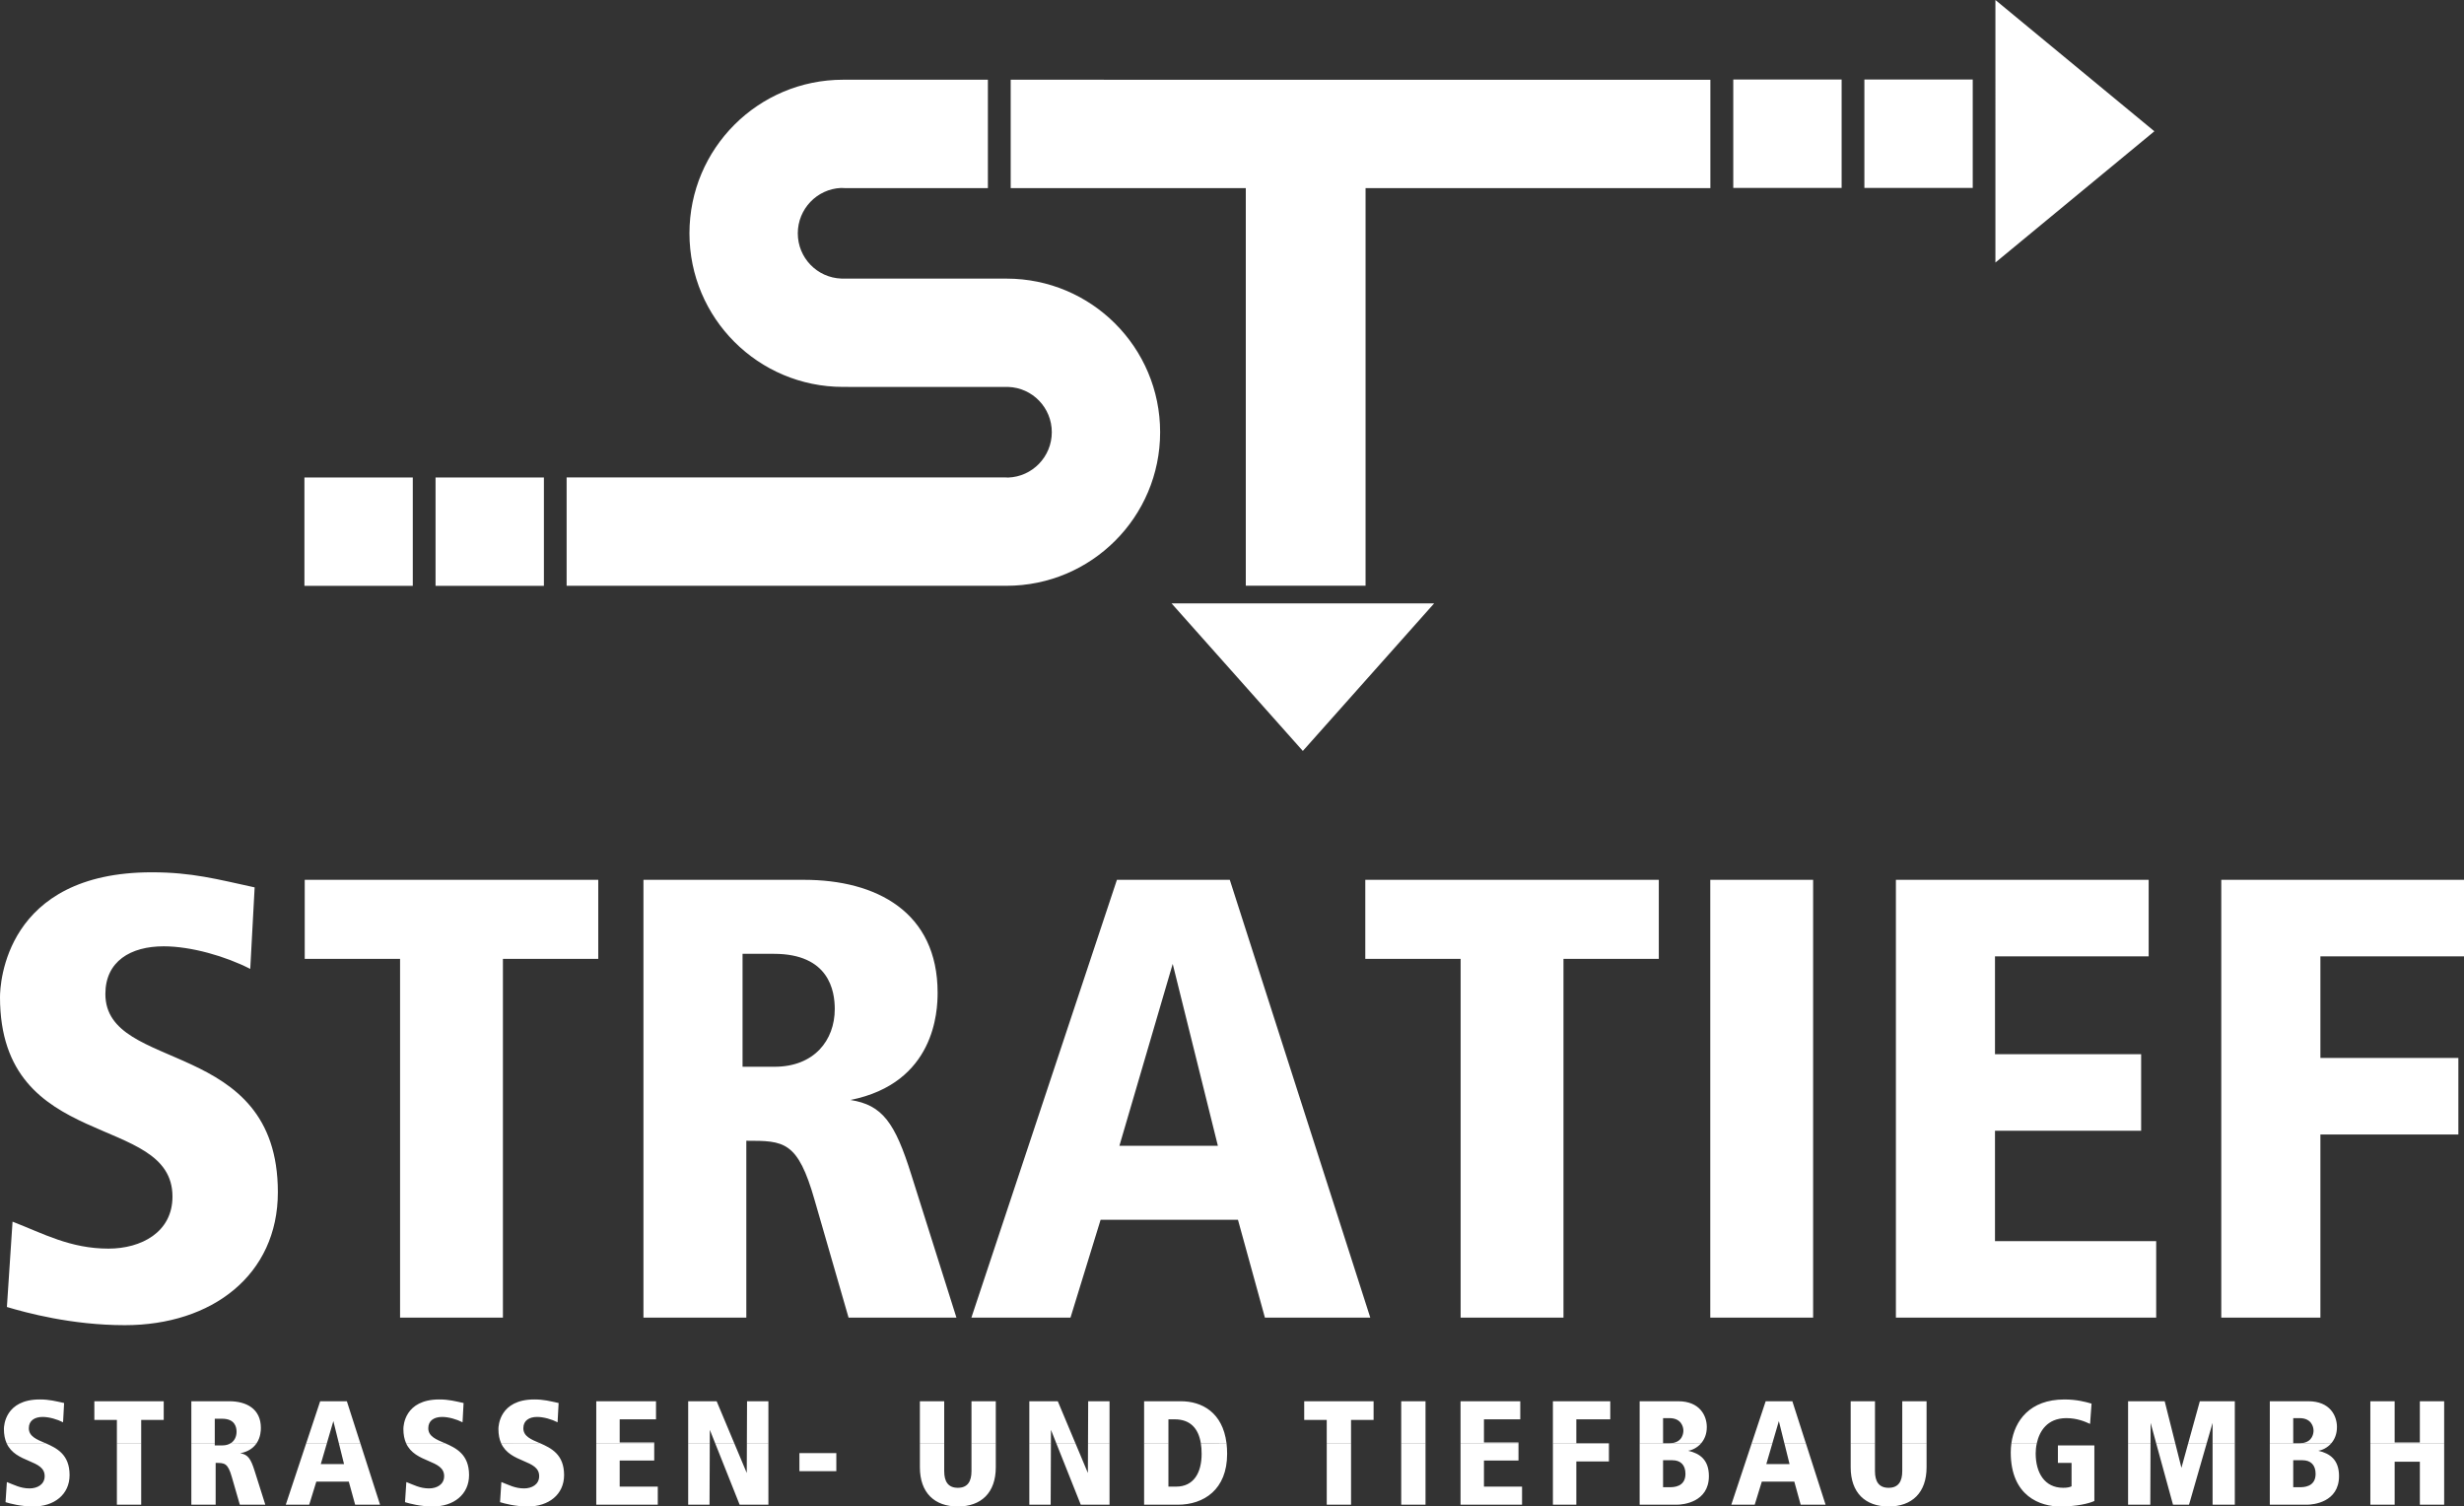 <?xml version="1.0" encoding="utf-8"?>
<!-- Generator: Adobe Illustrator 13.0.0, SVG Export Plug-In . SVG Version: 6.00 Build 14948)  -->
<!DOCTYPE svg PUBLIC "-//W3C//DTD SVG 1.1//EN" "http://www.w3.org/Graphics/SVG/1.1/DTD/svg11.dtd">
<svg version="1.1" id="Ebene_1" xmlns="http://www.w3.org/2000/svg" xmlns:xlink="http://www.w3.org/1999/xlink" x="0px" y="0px"
	 width="196.448px" height="120.107px" viewBox="0 0 196.448 120.107" enable-background="new 0 0 196.448 120.107"
	 xml:space="preserve">
<rect x="0" y="0" width="196.448" height="120.107" fill="#333333" stroke="none"/>
<g>
	<path fill="#FFFFFF" d="M103.872,59.871L93.406,48.108h20.932L103.872,59.871L103.872,59.871z M171.762,10.466l-12.673,10.465V0
		L171.762,10.466L171.762,10.466z M24.271,46.705v-8.638h8.639v8.638H24.271L24.271,46.705z M34.725,46.705v-8.638h8.639v8.638
		H34.725L34.725,46.705z M138.189,14.979V6.341h8.639v8.639H138.189L138.189,14.979z M148.642,14.979V6.341h8.639v8.639H148.642
		L148.642,14.979z M108.873,46.696h-9.549V14.998l-18.744-0.001v-8.64l55.784,0.001v8.639h-27.491V46.696L108.873,46.696z
		 M78.762,14.997H67.365l-0.312-0.012c-1.917,0.083-3.447,1.676-3.447,3.617c0,1.951,1.54,3.541,3.474,3.608h11.207l1.962,0.003
		c6.764,0,12.245,5.482,12.245,12.245s-5.484,12.245-12.248,12.245l-35.071-0.002v-8.639h34.923l0.277,0.013
		c1.932-0.066,3.482-1.665,3.482-3.617c0-1.95-1.54-3.541-3.474-3.608H69.177l-1.963-0.003c-6.763,0-12.246-5.482-12.246-12.246
		c0-6.763,5.485-12.245,12.249-12.245l11.545,0V14.997L78.762,14.997z"/>
	<path fill-rule="evenodd" clip-rule="evenodd" fill="#FFFFFF" d="M177.097,105.051V70.146h19.352v6.102h-11.45v8.1h11v6.101h-11
		v14.603H177.097L177.097,105.051z M151.155,105.051V70.146h20.152v6.102h-12.252v7.799h11.652v6.102h-11.652v8.803h12.852v6.1
		H151.155L151.155,105.051z M136.356,105.051V70.146h8.2v34.904H136.356L136.356,105.051z M116.452,105.051V76.447h-7.601v-6.301
		h23.401v6.301h-7.6v28.604H116.452L116.452,105.051z M97.098,91.351l-3.601-14.503l-4.25,14.503H97.098L97.098,91.351z
		 M100.848,105.051l-2.149-7.801H87.748l-2.401,7.801h-7.901l11.602-34.904h9l11.201,34.904H100.848L100.848,105.051z
		 M59.202,76.046v9.003h2.55c3.15,0,4.801-2.1,4.801-4.602c0-1.448-0.45-4.401-4.851-4.401H59.202L59.202,76.046z M51.301,105.051
		V70.146h12.802c5.75,0,10.651,2.551,10.651,9.003c0,1.449-0.201,7.199-6.951,8.549c2.55,0.4,3.55,1.802,4.85,5.95l3.601,11.402
		h-8.601l-2.7-9.351c-1.351-4.75-2.451-4.75-5.451-4.75v14.101H51.301L51.301,105.051z M31.896,105.051V76.447h-7.601v-6.301h23.402
		v6.301h-7.601v28.604H31.896L31.896,105.051z M20.302,70.748l-0.35,6.5c-1.95-1-4.7-1.801-6.901-1.801c-2.65,0-4.65,1.202-4.65,3.8
		c0,6.352,13.752,3.401,13.752,15.803c0,6.602-5.251,10.602-12.202,10.602c-4.251,0-7.901-1.001-9.401-1.45L1,97.399
		c2.45,0.95,4.6,2.15,7.65,2.15c2.601,0,5.101-1.3,5.101-4.148C13.752,88.648,0,91.949,0,79.498c0-1.05,0.399-9.952,12.102-9.952
		C15.301,69.546,17.303,70.096,20.302,70.748L20.302,70.748z"/>
	<path fill-rule="evenodd" clip-rule="evenodd" fill="#FFFFFF" d="M3.62,115.057c0.9,0.396,1.928,0.896,1.928,2.545
		c0,1.562-1.241,2.506-2.884,2.506c-1.005,0-1.868-0.236-2.222-0.344l0.106-1.605c0.579,0.223,1.087,0.508,1.809,0.508
		c0.614,0,1.205-0.307,1.205-0.981c0-1.346-2.313-1.001-3.037-2.628H3.62L3.62,115.057z M11.257,115.057v4.909H9.319v-4.909H11.257
		L11.257,115.057z M17.123,115.057v0.181h0.603c0.279,0,0.508-0.068,0.686-0.187l2.05,0.006c-0.234,0.354-0.632,0.673-1.307,0.807
		c0.604,0.095,0.84,0.426,1.146,1.407l0.852,2.695h-2.032l-0.639-2.21c-0.319-1.123-0.58-1.123-1.289-1.123v3.333h-1.938v-4.909
		H17.123L17.123,115.057z M26.064,115.057l-0.489,1.672h1.855l-0.415-1.672h1.711l1.576,4.909h-1.986l-0.508-1.843H25.22
		l-0.568,1.843h-1.868l1.632-4.909H26.064L26.064,115.057z M35.469,115.057c0.9,0.396,1.928,0.896,1.928,2.545
		c0,1.562-1.241,2.506-2.884,2.506c-1.005,0-1.868-0.236-2.222-0.344l0.106-1.605c0.58,0.223,1.087,0.508,1.808,0.508
		c0.615,0,1.206-0.307,1.206-0.981c0-1.346-2.313-1.001-3.037-2.628H35.469L35.469,115.057z M43.045,115.057
		c0.9,0.396,1.928,0.896,1.928,2.545c0,1.562-1.241,2.506-2.884,2.506c-1.005,0-1.868-0.236-2.222-0.344l0.106-1.605
		c0.579,0.223,1.087,0.508,1.809,0.508c0.614,0,1.205-0.307,1.205-0.981c0-1.346-2.313-1.001-3.037-2.628H43.045L43.045,115.057z
		 M52.16,115.057v1.387h-2.754v2.08h3.038v1.442h-4.905v-4.909H52.16L52.16,115.057z M56.589,115.057l-0.02,4.909h-1.702v-4.909
		H56.589L56.589,115.057z M58.538,115.057l0.999,2.379l0.01-2.379h1.715v4.909h-2.293l-1.954-4.909H58.538L58.538,115.057z
		 M75.279,115.057v2.227c0,0.828,0.307,1.334,1.087,1.334c0.78,0,1.088-0.506,1.088-1.334v-2.227h1.938v1.92
		c0,2.044-1.17,3.131-3.026,3.131c-1.855,0-3.026-1.087-3.026-3.131v-1.92H75.279L75.279,115.057z M83.787,115.057l-0.02,4.909
		h-1.702v-4.909H83.787L83.787,115.057z M85.736,115.057l0.998,2.379l0.01-2.379h1.716v4.909h-2.293l-1.955-4.909H85.736
		L85.736,115.057z M93.155,115.057v3.467h0.614c1.407,0,2.034-1.111,2.034-2.612c0-0.304-0.021-0.591-0.064-0.851l2.047-0.004
		c0.033,0.269,0.05,0.553,0.05,0.854c0,2.849-1.855,4.055-3.936,4.055h-2.683v-4.909H93.155L93.155,115.057z M107.716,115.057v4.909
		h-1.938v-4.909H107.716L107.716,115.057z M113.653,115.057v4.909h-1.938v-4.909H113.653L113.653,115.057z M121.065,115.057v1.387
		h-2.753v2.08h3.037v1.442h-4.904v-4.909H121.065L121.065,115.057z M125.676,115.057v0.016h2.599v1.442h-2.599v3.451h-1.867v-4.909
		H125.676L125.676,115.057z M132.592,115.057v0.016h0.473c0.07,0,0.136-0.004,0.197-0.01l2.378-0.006
		c-0.335,0.391-0.78,0.573-1.05,0.607c0.934,0.213,1.655,0.721,1.655,2.021c0,2.092-2.07,2.281-2.555,2.281h-2.966v-4.909H132.592
		L132.592,115.057z M141.311,115.057l-0.489,1.672h1.855l-0.415-1.672h1.711l1.576,4.909h-1.986l-0.508-1.843h-2.589l-0.567,1.843
		h-1.867l1.631-4.909H141.311L141.311,115.057z M149.486,115.057v2.227c0,0.828,0.309,1.334,1.088,1.334
		c0.78,0,1.088-0.506,1.088-1.334v-2.227h1.938v1.92c0,2.044-1.17,3.131-3.026,3.131c-1.855,0-3.025-1.087-3.025-3.131v-1.92
		H149.486L149.486,115.057z M162.39,115.057c-0.067,0.304-0.091,0.592-0.091,0.82c0,1.535,0.708,2.74,2.187,2.74
		c0.283,0,0.508-0.034,0.673-0.117v-1.867h-1.088v-1.396h2.907v4.432c-0.436,0.202-1.405,0.438-2.729,0.438
		c-1.537,0-3.938-0.779-3.938-4.313c0-0.244,0.019-0.493,0.053-0.737H162.39L162.39,115.057z M171.456,115.057l-0.018,4.909h-1.772
		v-4.909H171.456L171.456,115.057z M173.425,115.057l0.495,1.967l0.543-1.967h1.474l-1.413,4.909h-1.276l-1.345-4.909H173.425
		L173.425,115.057z M178.176,115.057v4.909h-1.772v-4.909H178.176L178.176,115.057z M182.833,115.057v0.016h0.473
		c0.068,0,0.134-0.004,0.196-0.01l2.378-0.006c-0.334,0.391-0.78,0.573-1.051,0.607c0.935,0.213,1.655,0.721,1.655,2.021
		c0,2.092-2.068,2.281-2.553,2.281h-2.966v-4.909H182.833L182.833,115.057z M194.867,115.057v4.909h-1.938v-3.428h-2.009v3.428
		h-1.938v-4.909H194.867L194.867,115.057z M182.833,116.42v2.15h0.543c0.26,0,1.241,0,1.241-1.063c0-0.72-0.402-1.087-1.041-1.087
		H182.833L182.833,116.42z M132.592,116.42v2.15h0.544c0.261,0,1.241,0,1.241-1.063c0-0.72-0.401-1.087-1.039-1.087H132.592
		L132.592,116.42z M63.735,117.295v-1.443h2.943v1.443H63.735L63.735,117.295z"/>
	<path fill-rule="evenodd" clip-rule="evenodd" fill="#FFFFFF" d="M0.525,115.057c-0.134-0.303-0.213-0.671-0.213-1.131
		c0-0.248,0.095-2.352,2.861-2.352c0.756,0,1.229,0.13,1.938,0.284l-0.083,1.537c-0.461-0.237-1.111-0.427-1.631-0.427
		c-0.626,0-1.099,0.285-1.099,0.897c0,0.657,0.623,0.895,1.322,1.196L0.525,115.057L0.525,115.057z M9.319,115.057v-1.852H7.522
		v-1.488h5.531v1.488h-1.796v1.852H9.319L9.319,115.057z M15.255,115.057v-3.34h3.026c1.359,0,2.518,0.601,2.518,2.126
		c0,0.197-0.016,0.736-0.337,1.216l-2.05-0.002c0.296-0.203,0.448-0.537,0.448-0.905c0-0.344-0.107-1.04-1.146-1.04h-0.591v1.945
		H15.255L15.255,115.057z M24.417,115.057l1.11-3.34h2.127l1.072,3.34h-1.711l-0.437-1.757l-0.515,1.757H24.417L24.417,115.057z
		 M32.374,115.057c-0.134-0.303-0.213-0.671-0.213-1.131c0-0.248,0.094-2.352,2.861-2.352c0.756,0,1.229,0.13,1.938,0.284
		l-0.083,1.537c-0.461-0.237-1.111-0.427-1.631-0.427c-0.626,0-1.1,0.285-1.1,0.897c0,0.657,0.622,0.895,1.323,1.196L32.374,115.057
		L32.374,115.057z M39.951,115.057c-0.134-0.303-0.213-0.671-0.213-1.131c0-0.248,0.095-2.352,2.861-2.352
		c0.756,0,1.229,0.13,1.938,0.284l-0.083,1.537c-0.461-0.237-1.111-0.427-1.631-0.427c-0.626,0-1.099,0.285-1.099,0.897
		c0,0.657,0.622,0.895,1.322,1.196L39.951,115.057L39.951,115.057z M47.539,115.057v-3.34h4.763v1.441h-2.896v1.844h2.754v0.055
		H47.539L47.539,115.057z M54.867,115.057v-3.34h2.27l1.401,3.34h-1.523l-0.422-1.06l-0.004,1.06H54.867L54.867,115.057z
		 M59.546,115.057l0.014-3.34h1.702v3.34H59.546L59.546,115.057z M73.34,115.057v-3.34h1.939v3.34H73.34L73.34,115.057z
		 M77.454,115.057v-3.34h1.938v3.34H77.454L77.454,115.057z M82.065,115.057v-3.34h2.27l1.401,3.34h-1.524l-0.421-1.06l-0.004,1.06
		H82.065L82.065,115.057z M86.744,115.057l0.014-3.34h1.702v3.34H86.744L86.744,115.057z M91.217,115.057v-3.34h2.931
		c1.675,0,3.33,0.886,3.638,3.342l-2.047-0.002c-0.197-1.19-0.855-1.898-2.086-1.898h-0.497v1.898H91.217L91.217,115.057z
		 M105.777,115.057v-1.852h-1.796v-1.488h5.532v1.488h-1.798v1.852H105.777L105.777,115.057z M111.715,115.057v-3.34h1.938v3.34
		H111.715L111.715,115.057z M116.445,115.057v-3.34h4.762v1.441h-2.895v1.844h2.753v0.055H116.445L116.445,115.057z
		 M123.809,115.057v-3.34h4.573v1.441h-2.706v1.898H123.809L123.809,115.057z M130.725,115.057v-3.34h3.073
		c1.737,0,2.281,1.169,2.281,2.055c0,0.564-0.188,0.982-0.439,1.279l-2.378,0.006c0.919-0.089,0.949-0.856,0.949-1
		c0-0.297-0.165-0.993-1.11-0.993h-0.509v1.993H130.725L130.725,115.057z M139.662,115.057l1.111-3.34h2.127l1.072,3.34h-1.711
		l-0.437-1.757l-0.515,1.757H139.662L139.662,115.057z M147.549,115.057v-3.34h1.938v3.34H147.549L147.549,115.057z
		 M151.662,115.057v-3.34h1.938v3.34H151.662L151.662,115.057z M160.364,115.057c0.253-1.784,1.463-3.482,4.228-3.482
		c0.969,0,1.667,0.188,2.162,0.331l-0.118,1.618c-0.413-0.188-1.04-0.46-1.892-0.46c-1.542,0-2.15,1.07-2.354,1.997L160.364,115.057
		L160.364,115.057z M169.666,115.057v-3.34h2.919l0.84,3.34h-1.522l-0.44-1.616l-0.006,1.616H169.666L169.666,115.057z
		 M174.463,115.057l0.923-3.34h2.79v3.34h-1.772v-1.616l-0.467,1.616H174.463L174.463,115.057z M180.966,115.057v-3.34h3.073
		c1.737,0,2.28,1.169,2.28,2.055c0,0.564-0.187,0.982-0.439,1.279l-2.378,0.006c0.919-0.089,0.95-0.856,0.95-1
		c0-0.297-0.166-0.993-1.11-0.993h-0.509v1.993H180.966L180.966,115.057z M188.981,115.057v-3.34h1.938v3.285h2.009v-3.285h1.938
		v3.34H188.981L188.981,115.057z"/>
</g>
</svg>
